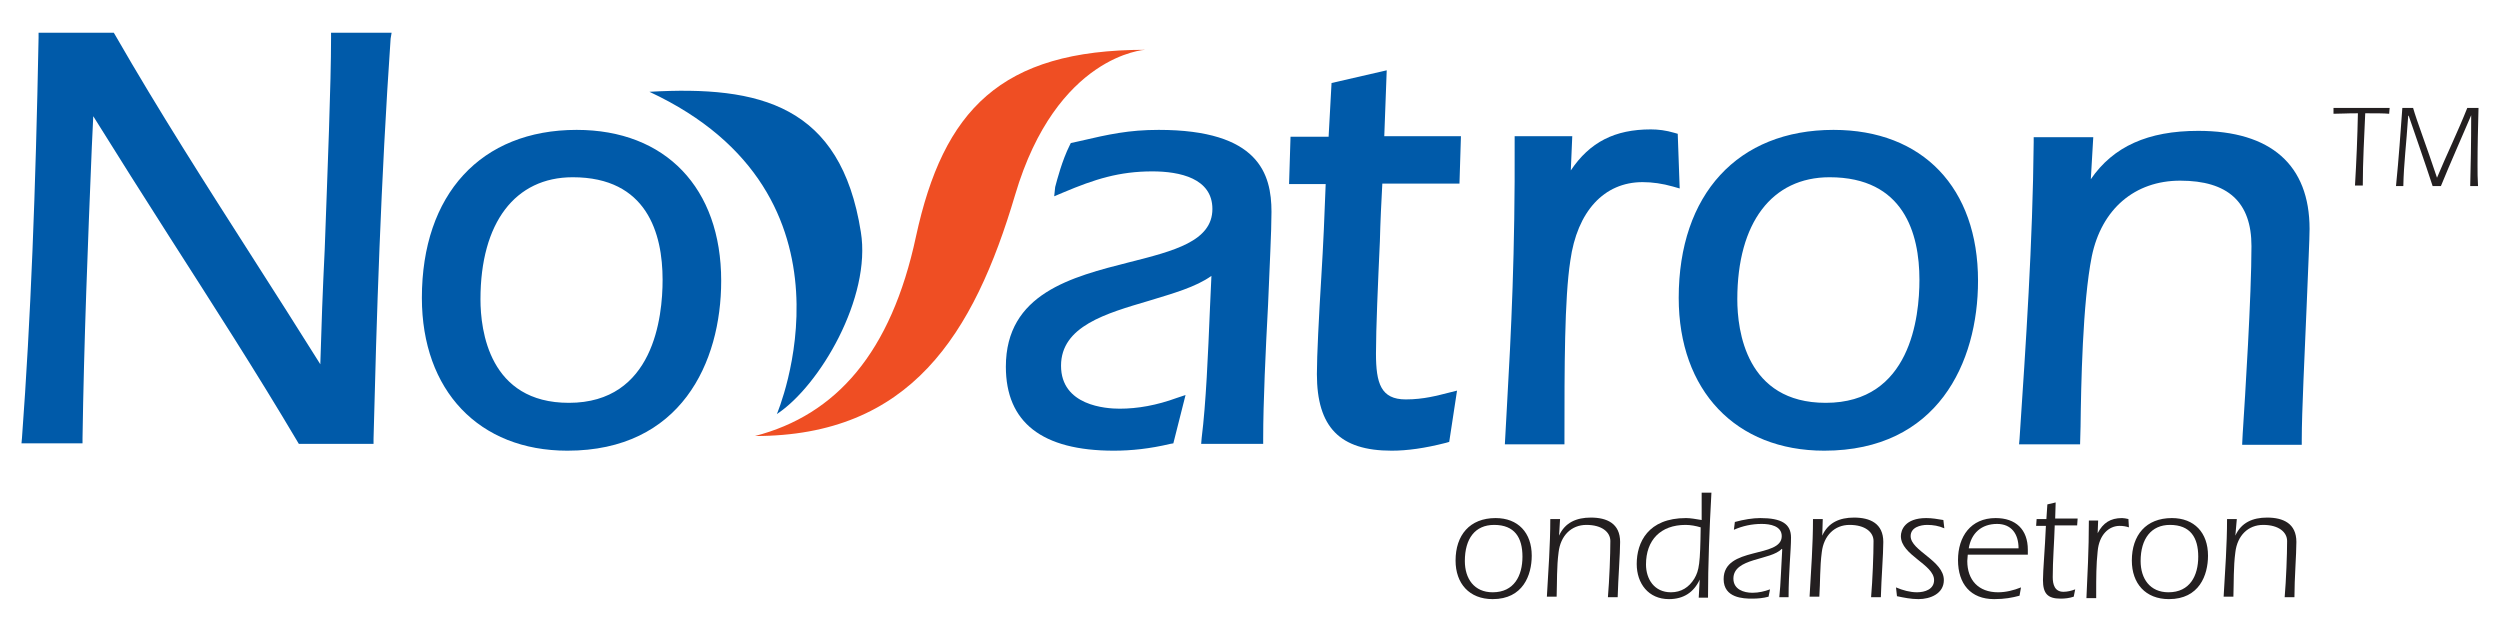<?xml version="1.0" encoding="UTF-8"?> <!-- Generator: Adobe Illustrator 27.0.0, SVG Export Plug-In . SVG Version: 6.00 Build 0) --> <svg xmlns="http://www.w3.org/2000/svg" xmlns:xlink="http://www.w3.org/1999/xlink" version="1.1" id="Layer_1" x="0px" y="0px" viewBox="0 0 512 129.5" style="enable-background:new 0 0 512 129.5;" xml:space="preserve"> <style type="text/css"> .st0{fill:#005AA9;} .st1{fill:#231F20;} .st2{fill:#EF4E23;} </style> <g> <g> <g> <g> <g> <g> <path class="st0" d="M61.2,90.9l-0.3-0.5c-8.4-14.2-17.5-28.3-26.2-41.9C29.4,40.2,24.2,32,19.1,23.8l-0.3,6.4 c-0.8,19.5-1.6,39.6-1.9,59.6l0,1H4.4l0.1-1.1c1.8-24.4,2.8-50.5,3.4-82l0-1h15.4l0.3,0.5C32.5,22.7,42.3,38,51.7,52.7 c4.7,7.3,9.3,14.6,13.9,21.9c0.2-7.3,0.5-15.4,0.9-23.5c0.6-16.7,1.3-34,1.3-43.3l0-1.1h12.4L80,7.9c-2,29-2.9,57.7-3.5,82 l0,1H61.2z"></path> </g> <g> <g> <path class="st0" d="M116.2,92.3C98.1,92.3,86.4,80,86.4,61c0-21.2,12.1-34.4,31.7-34.4c18.2,0,29.6,11.9,29.6,30.9 C147.7,74.3,139.4,92.3,116.2,92.3z M117.3,36.3c-11.8,0-18.9,9.3-18.9,25c0,6.4,1.8,21.2,18.1,21.2 c17.4,0,19.2-17.6,19.2-25.2C135.7,47.8,132.5,36.3,117.3,36.3z"></path> </g> </g> <g> <path class="st0" d="M285,92.3c-10.6,0-15.3-4.8-15.3-15.7c0-3.8,0.4-11.6,0.9-19.8c0.4-6.5,0.7-13.3,0.9-19.1H264l0.3-9.7 h7.8l0.6-11l11.3-2.6l-0.5,13.5h15.7l-0.3,9.7h-15.8c-0.2,3.7-0.4,7.7-0.5,11.8c-0.4,8.8-0.8,17.9-0.8,23c0,6.1,1,9.4,6.1,9.4 c3.7,0,6.5-0.8,8.9-1.4l1.6-0.4l-1.6,10.5l-0.7,0.2C291.8,91.8,288.2,92.3,285,92.3z"></path> </g> <g> <path class="st0" d="M308.2,90.9l0.4-7.3c0.9-15.7,1.7-32,1.6-54.6v-1.1H322l-0.3,7c3.9-5.8,9-8.4,16.4-8.4 c1.5,0,3.1,0.2,4.8,0.7l0.7,0.2l0.4,11.2l-1.4-0.4c-2.1-0.6-4.2-0.9-6.2-0.9c-7.9,0-13.4,6-14.8,16.1 c-1.2,7.8-1.2,21.7-1.2,36.5v1.1H308.2z"></path> </g> <g> <g> <path class="st0" d="M373.6,92.3c-18.1,0-29.8-12.3-29.8-31.3c0-21.2,12.1-34.4,31.7-34.4c18.3,0,29.6,11.9,29.6,30.9 C405.1,74.3,396.8,92.3,373.6,92.3z M374.7,36.3c-11.8,0-18.9,9.3-18.9,25c0,6.4,1.8,21.2,18.1,21.2 c17.4,0,19.2-17.6,19.2-25.2C393.1,47.8,389.9,36.3,374.7,36.3z"></path> </g> </g> <g> <path class="st0" d="M459.2,90.9l0.1-2c0.5-7.7,1.8-28.3,1.8-38.5c0-9-4.8-13.4-14.6-13.4c-9.3,0-16.1,5.8-18.1,15.5 c-1.9,9.5-2.2,26.6-2.3,34.8l-0.1,3.7h-12.5l0.1-1.1c1.3-19.5,2.7-40.2,2.9-60.8l0-1h12.2l-0.5,8.6c4.6-6.7,11.7-9.9,22-9.9 c14.9,0,22.8,7,22.8,20.1c0,1.9-0.3,8.3-0.6,15.8c-0.4,9.9-1,21.6-1,27.4l0,1H459.2z"></path> </g> </g> </g> <g> <g> <path class="st1" d="M489.4,22.1l-0.1,1.2c-1.1-0.1-2.8-0.1-4.9-0.1c-0.2,4.7-0.5,9.9-0.5,14.8h-1.6c0.3-5,0.5-9.9,0.6-14.8 c-2.5,0-3.5,0.1-5,0.1l0-1.2H489.4z"></path> <path class="st1" d="M507.6,22.1c-0.1,3.9-0.2,7.8-0.2,11.7c0,1.4,0,2.8,0.1,4.3h-1.6c0.1-4.3,0.2-8.5,0.2-14.5h0 c-2,4.7-4.2,9.6-6.2,14.5h-1.7c-1.6-4.9-3.3-9.7-4.9-14.4h-0.1c-0.4,6.1-0.9,9.7-1,14.4h-1.5c0.6-6,0.9-10.6,1.3-16h2.2 c0.8,2.8,2.6,7.4,4.9,14.3c2-4.8,4.3-9.5,6.2-14.3H507.6z"></path> </g> </g> <g> <path class="st2" d="M234.5,10.2c0,0-18.1,1-26.6,29.7c-8.5,28.7-21.5,49.4-53.3,49.4c16.6-4.3,27.9-17,33-40.9 C193.2,22.6,204.9,10.2,234.5,10.2z"></path> <path class="st0" d="M159.1,84.8c0,0,19.2-44.9-26.1-66c22.6-1.3,39.2,2.7,43.3,28.7C178.5,60.9,167.9,79,159.1,84.8z"></path> </g> <path class="st0" d="M228.1,92.3c-14.7,0-22.1-5.8-22.1-17.2c0-15,13.5-18.4,25.3-21.4c9.1-2.3,17-4.3,17-10.9 c0-6.3-6.7-7.7-12.3-7.7c-6.8,0-11.8,1.6-18.2,4.3l-1.9,0.8l0.2-1.9c0.4-1.5,1.4-5.4,3-8.6l0.2-0.4l1.8-0.4 c6-1.4,10.1-2.3,16.2-2.3c20.5,0,23.1,9,23.1,16.8c0,4.1-0.4,11.2-0.7,19c-0.5,9.4-1,20-1,27.4v1.1H246l0.1-1.2 c0.9-7.2,1.3-17,1.7-26.6l0.3-6.6c-3.2,2.3-7.9,3.6-12.8,5.1c-8.8,2.6-18,5.2-18,13.3c0,8.2,9.2,8.8,12,8.8 c3.7,0,7.6-0.7,11.7-2.2l1.8-0.6l-2.5,9.9l-0.6,0.1C235.5,91.9,231.7,92.3,228.1,92.3z"></path> </g> <g> <g> <path class="st1" d="M313.7,113.8c0,4-1.8,8.9-8,8.9c-4.8,0-7.6-3.2-7.6-7.9c0-5.2,2.9-8.7,8.2-8.7 C310.9,106.1,313.7,109.1,313.7,113.8z M300,114.9c0,3.6,1.9,6.4,5.7,6.4c4.4,0,6.1-3.4,6.1-7.3c0-3.9-1.6-6.5-5.8-6.5 C302.1,107.5,300,110.3,300,114.9z"></path> <path class="st1" d="M319.3,109.7L319.3,109.7c1.2-2.7,3.6-3.7,6.5-3.7c3.3,0,6,1.2,6,5c0,2.5-0.4,7.5-0.5,11.3h-2 c0.3-3.5,0.5-8.7,0.5-11.5c0-1.8-1.7-3.3-4.9-3.3c-3.1,0-5.3,2.2-5.7,5.6c-0.4,3-0.3,6.1-0.4,9.1h-2c0.3-5.3,0.7-10.6,0.7-15.9 h2L319.3,109.7z"></path> <path class="st1" d="M348.1,118.7L348.1,118.7c-1.2,2.6-3.3,4-6.3,4c-4.2,0-6.6-3.2-6.6-7.2c0-4.4,2.3-9.4,10.1-9.4 c0.9,0,2,0.2,3.2,0.4v-5.6h2c-0.4,7.2-0.7,14.9-0.7,21.5h-1.9L348.1,118.7z M345.2,107.5c-5.1,0-8.1,3.1-8.1,8.1 c0,3,1.7,5.7,5.1,5.7c2.1,0,3.7-1,4.8-2.8c1-1.7,1.2-3.1,1.3-10.5C347.3,107.7,346.2,107.5,345.2,107.5z"></path> <path class="st1" d="M364.4,122.3c0.3-2.7,0.4-6.7,0.6-9.8l-0.1-0.1c-2.2,2.4-9.9,1.8-9.9,6.1c0,2.2,2.1,2.9,3.9,2.9 c1.3,0,2.5-0.3,3.6-0.7l-0.3,1.5c-1.1,0.3-2.2,0.4-3.4,0.4c-1.7,0-5.8-0.1-5.8-4c0-6.8,11.9-4.2,11.9-8.8c0-2.1-2.4-2.5-4.1-2.5 c-2,0-3.9,0.4-5.7,1.2l0.2-1.6c1.8-0.5,3.7-0.8,5.2-0.8c4.4,0,6.3,1.2,6.3,4c0,2.7-0.5,7.1-0.5,12.2H364.4z"></path> <path class="st1" d="M373.2,109.7L373.2,109.7c1.2-2.7,3.6-3.7,6.5-3.7c3.3,0,6,1.2,6,5c0,2.5-0.4,7.5-0.5,11.3h-2 c0.3-3.5,0.5-8.7,0.5-11.5c0-1.8-1.7-3.3-4.9-3.3c-3.1,0-5.3,2.2-5.7,5.6c-0.4,3-0.3,6.1-0.5,9.1h-2c0.3-5.3,0.7-10.6,0.7-15.9 h2L373.2,109.7z"></path> <path class="st1" d="M398.2,108.2c-1.1-0.5-2.3-0.7-3.5-0.7c-1.4,0-3.4,0.5-3.4,2.3c0,3,6.8,5,6.8,9c0,2.8-2.8,3.9-5.2,3.9 c-1.5,0-3-0.3-4.4-0.6l-0.2-1.8c1.4,0.6,2.9,1,4.3,1c1.6,0,3.5-0.6,3.5-2.5c0-3.2-6.8-5.1-6.8-9c0-1.2,0.8-3.7,5.2-3.7 c1.2,0,2.3,0.2,3.5,0.4L398.2,108.2z"></path> <path class="st1" d="M403,113.6c0,0.4-0.1,0.8-0.1,1.3c0,3.9,2.3,6.4,6.3,6.4c1.6,0,3.2-0.4,4.7-1l-0.3,1.7 c-1.5,0.4-3,0.7-5.2,0.7c-4.8,0-7.4-3.1-7.4-8c0-4.8,2.6-8.6,7.7-8.6c4.1,0,6.6,2.3,6.6,6.5v1H403z M413.4,112.3 c0-3-1.5-5-4.4-5c-3.2,0-5.3,1.9-5.8,5H413.4z"></path> <path class="st1" d="M420.8,107.8c-0.1,3.4-0.4,7-0.4,10.4c0,1.5,0.4,3,2.2,3c0.8,0,1.6-0.2,2.4-0.5l-0.3,1.5 c-0.9,0.3-1.8,0.4-2.7,0.4c-2.7,0-3.6-1.1-3.6-3.8c0-2,0.4-6.3,0.6-11.1h-2l0.1-1.4h2l0.2-3l1.7-0.4l-0.1,3.3h4.6l-0.1,1.4 H420.8z"></path> <path class="st1" d="M429.6,109.2L429.6,109.2c1.1-2.1,2.6-3.1,5-3.1c0.4,0,0.8,0.1,1.3,0.2l0.1,1.7c-0.6-0.2-1.2-0.3-1.9-0.3 c-2.2,0-4.2,1.8-4.5,5.2c-0.3,2.7-0.3,5.6-0.3,8.3v1.3h-2c0.2-4.7,0.5-9.7,0.5-15.9h1.9L429.6,109.2z"></path> <path class="st1" d="M452.2,113.8c0,4-1.8,8.9-8,8.9c-4.8,0-7.6-3.2-7.6-7.9c0-5.2,2.9-8.7,8.2-8.7 C449.4,106.1,452.2,109.1,452.2,113.8z M438.4,114.9c0,3.6,1.9,6.4,5.7,6.4c4.4,0,6.1-3.4,6.1-7.3c0-3.9-1.6-6.5-5.8-6.5 C440.6,107.5,438.4,110.3,438.4,114.9z"></path> <path class="st1" d="M457.8,109.7L457.8,109.7c1.2-2.7,3.6-3.7,6.5-3.7c3.3,0,6,1.2,6,5c0,2.5-0.4,7.5-0.4,11.3h-2 c0.3-3.5,0.5-8.7,0.5-11.5c0-1.8-1.7-3.3-4.9-3.3c-3.1,0-5.3,2.2-5.7,5.6c-0.4,3-0.3,6.1-0.4,9.1h-2c0.3-5.3,0.7-10.6,0.7-15.9 h2L457.8,109.7z"></path> </g> </g> </g> </g> </svg> 